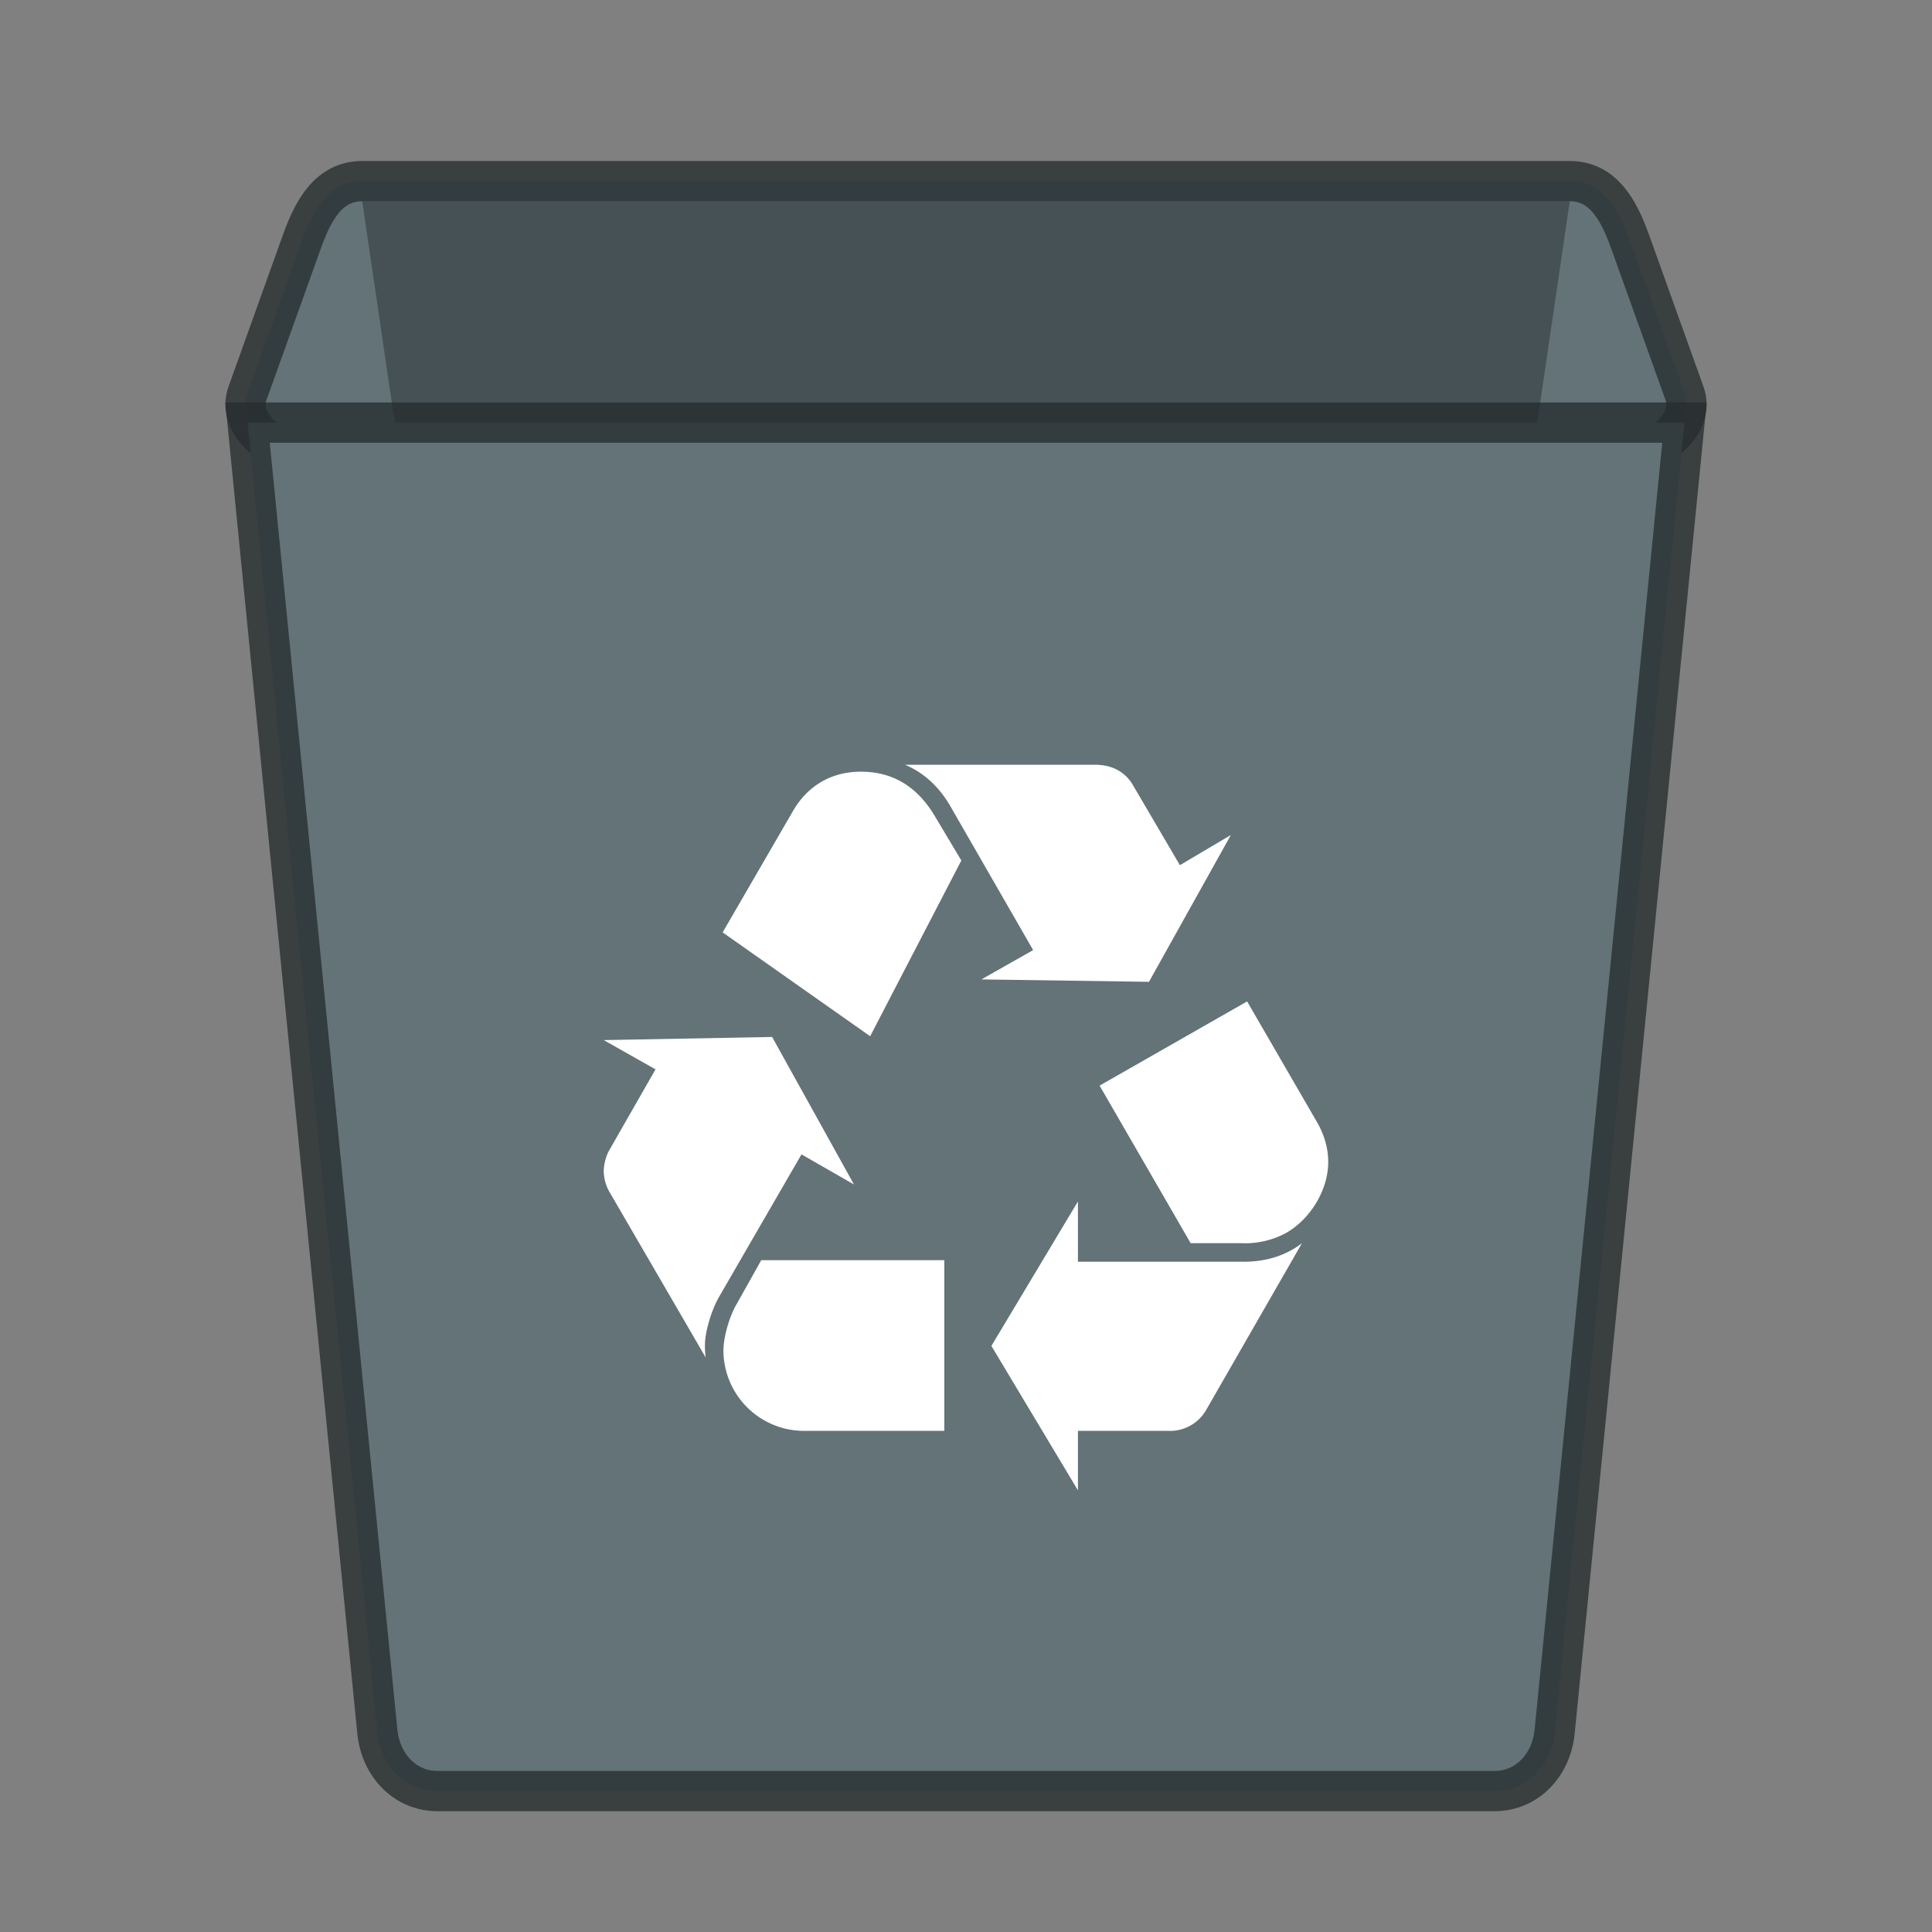 <svg xmlns="http://www.w3.org/2000/svg" width="48" height="48"><rect width="100%" height="100%" fill="#808080" stroke="none"/><defs><linearGradient id="f"><stop offset="0" stop-color="#f2c66f"/><stop offset="1" stop-color="#fbd68f"/></linearGradient><linearGradient id="e"><stop offset="0"/><stop offset="1" stop-opacity="0"/></linearGradient><linearGradient id="d"><stop offset="0" stop-color="#f8f4e1"/><stop offset="1" stop-color="#ad9e57"/></linearGradient><linearGradient id="c"><stop offset="0" stop-color="#49b7ef"/><stop offset="1" stop-color="#1d8de2"/></linearGradient><linearGradient id="b"><stop offset="0" stop-color="#fdfeff"/><stop offset="1" stop-color="#dfe4e4"/></linearGradient><linearGradient id="a"><stop offset="0"/><stop offset="1" stop-opacity=".294"/></linearGradient></defs><path fill="none" d="M0 0h48v48H0z"/><path d="M9 4.5h30c.831 0 1.219.72 1.5 1.505l1.35 3.764c.281.785-.669 1.506-1.5 1.506H7.65c-.831 0-1.781-.721-1.5-1.506L7.5 6.005C7.781 5.22 8.169 4.5 9 4.5z" fill="#637378" stroke="#272d2f" stroke-opacity=".784"/><path d="M39 5l-4.725 32.185c-.118.803-.669 1.463-1.5 1.463h-17.55c-.831 0-1.382-.66-1.5-1.463L9 5z" opacity=".3"/><path d="M41.85 10.5L38.625 43.02c-.08.816-.669 1.479-1.5 1.479h-26.25c-.831 0-1.42-.663-1.5-1.479L6.15 10.5z" fill="#637378" stroke="#272d2f" stroke-opacity=".784"/><path d="M17.859 32.23c-.192.345-.345.864-.345 1.19 0 .076 0 .173.019.307L15.134 29.6a1.07 1.07 0 0 1-.134-.499c0-.173.057-.384.134-.518l1.152-2.015L15 25.841l4.183-.078 2.034 3.665-1.304-.748zM19.7 20.152c.365-.634.96-.98 1.689-.98.787 0 1.401.366 1.842 1.113l.653 1.094-2.265 4.366-3.665-2.58zm.268 15.398a2.006 2.006 0 0 1-1.995-1.996c0-.307.135-.825.327-1.151l.613-1.094h4.548v4.24H19.97zm3.647-15.514c-.287-.498-.671-.844-1.132-1.036h4.72c.422 0 .748.173.941.5l1.17 1.995 1.267-.75-2.035 3.648-4.163-.06 1.285-.728zm7.273 11.312c.575 0 1.056-.154 1.458-.46l-2.38 4.144a1.036 1.036 0 0 1-.94.518h-2.245v1.477l-2.15-3.588 2.15-3.589v1.497h4.107zm1.841-3.455c.174.307.27.633.27.979 0 .69-.442 1.42-1.055 1.765a2.142 2.142 0 0 1-1.094.25h-1.268l-2.263-3.915 3.665-2.092z" fill="#fff"/></svg>